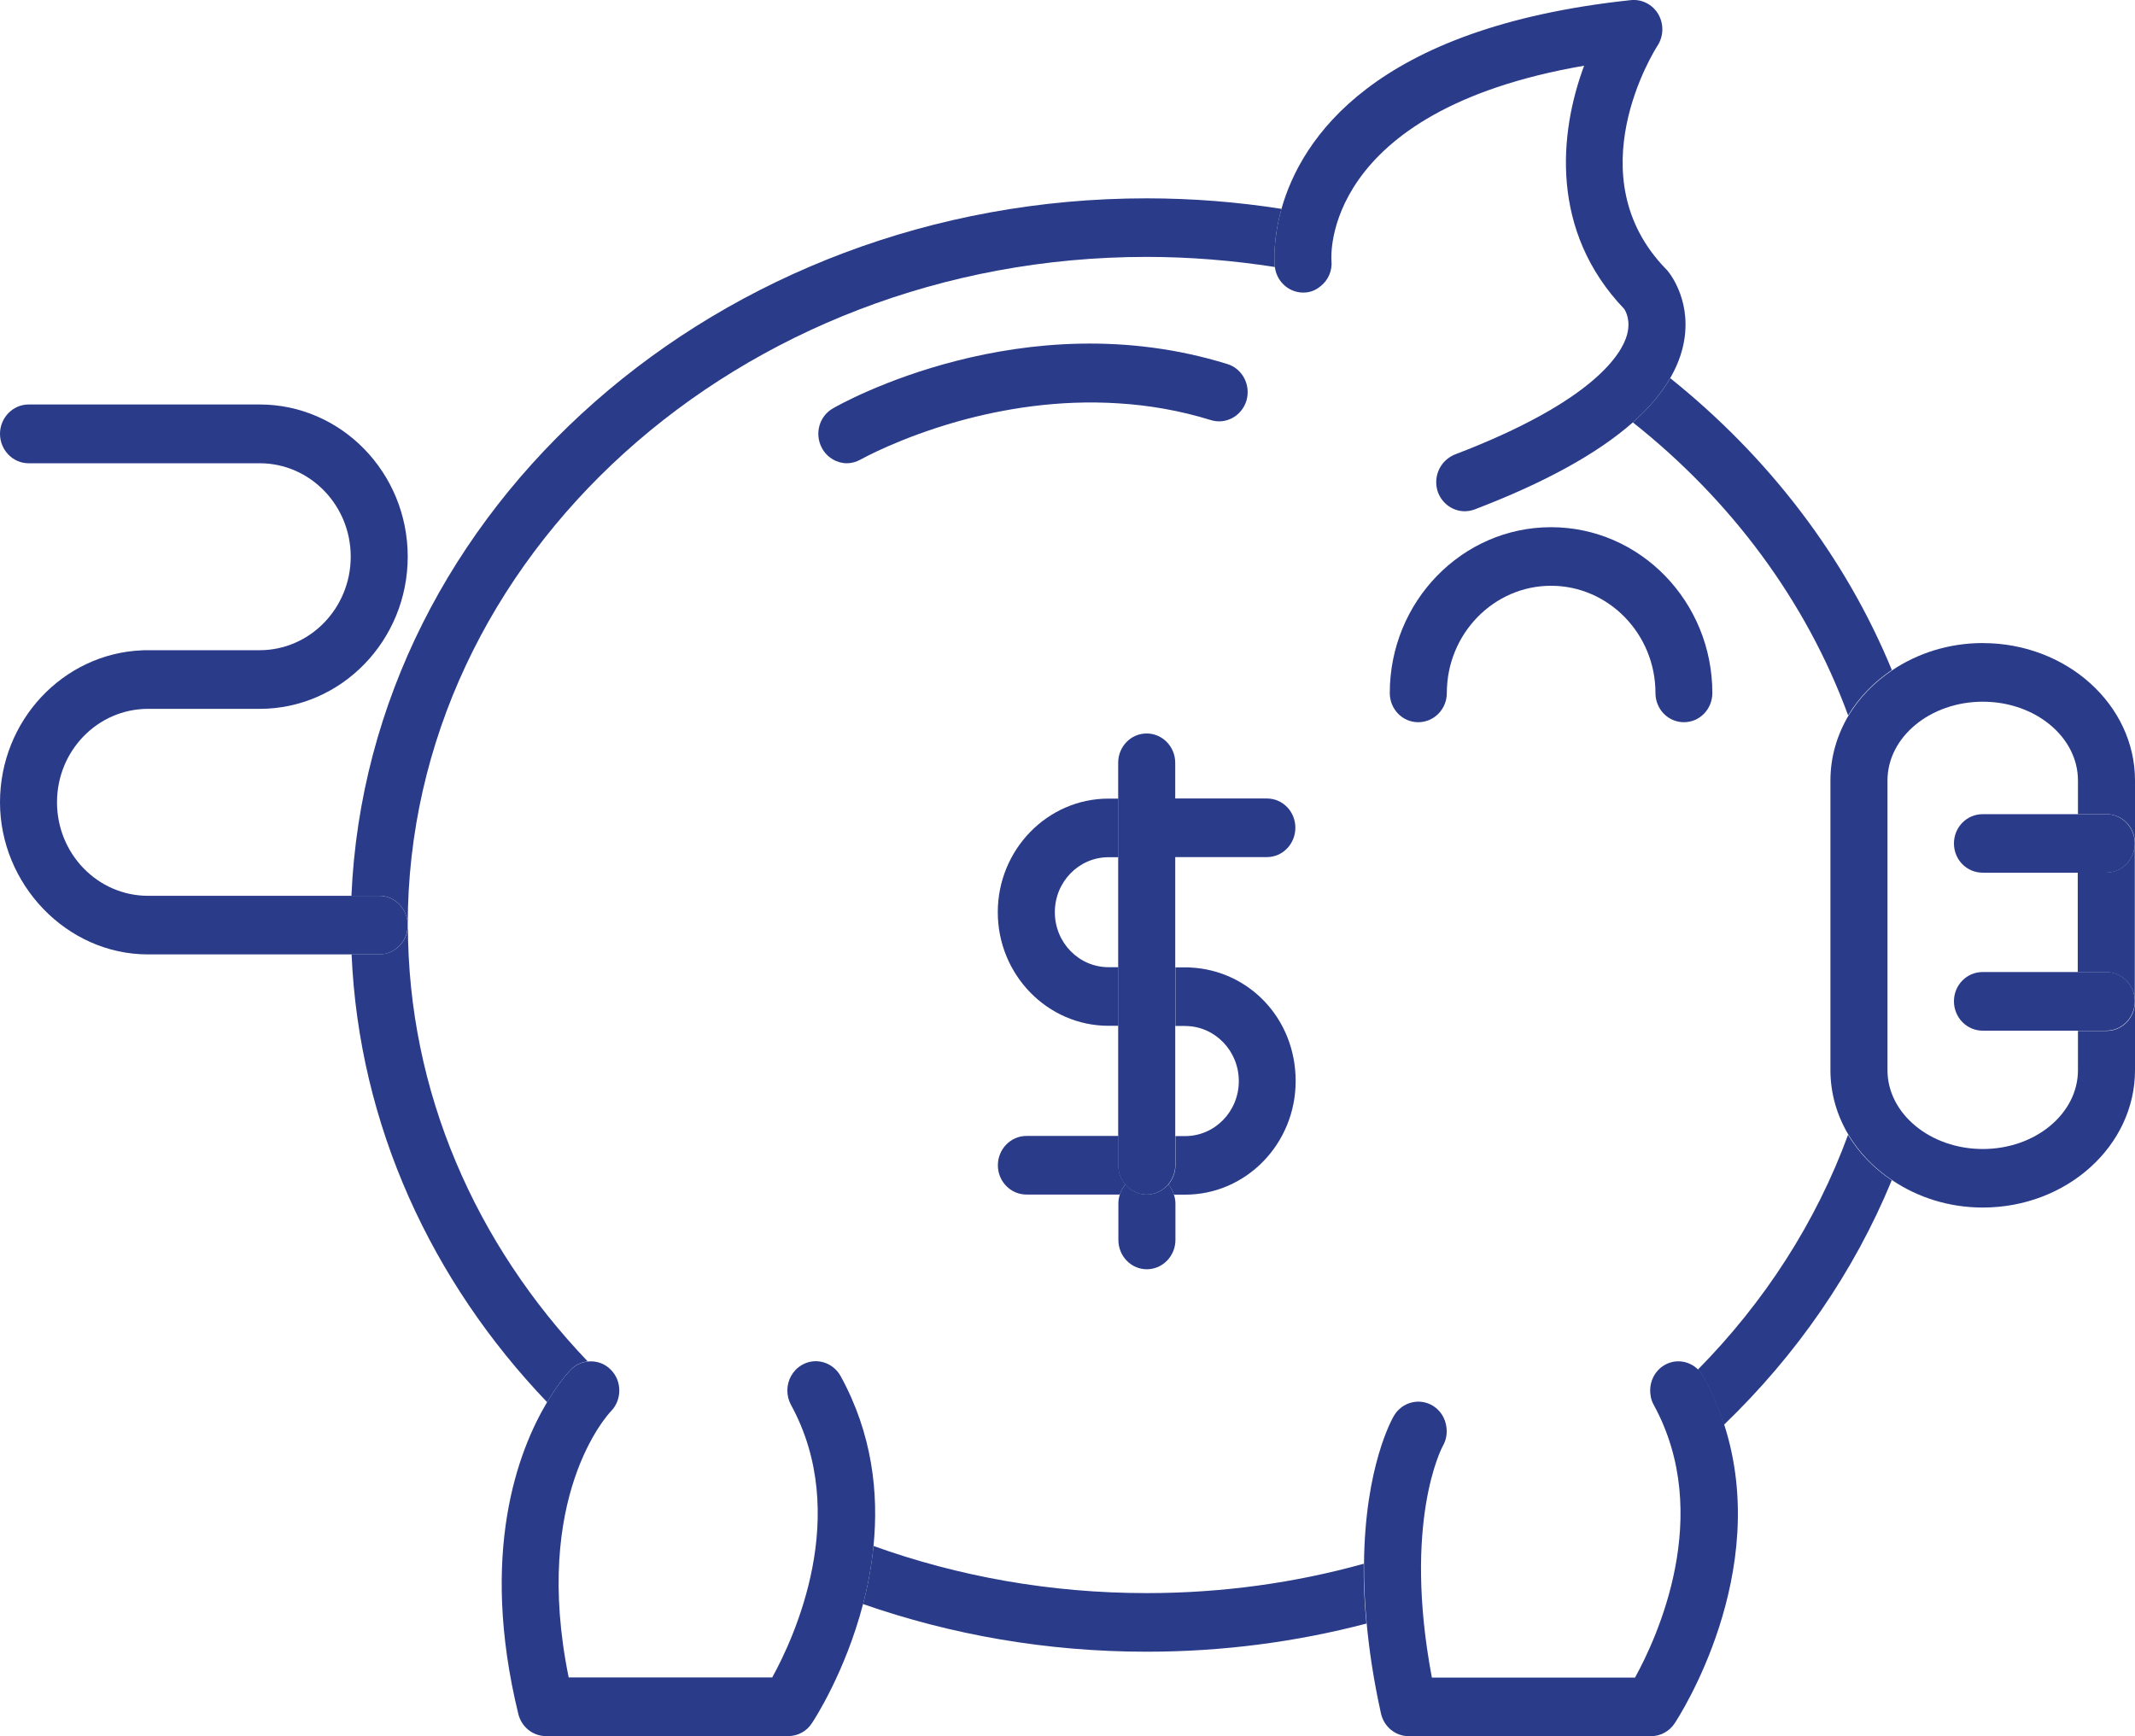 <svg xmlns="http://www.w3.org/2000/svg" id="Warstwa_1" data-name="Warstwa 1" viewBox="0 0 519.44 422.44"><defs><style>      .cls-1 {        fill: #2a3b89;        stroke-width: 0px;      }    </style></defs><path class="cls-1" d="M99.2,225.12c0-89.67,80.65-162.61,179.76-162.61,10.64,0,21.08.88,31.24,2.46-.03-.03-.06-.13-.06-.2-.06-.71-.5-6.3,1.64-13.95-10.67-1.67-21.65-2.56-32.82-2.56-104.17,0-189.35,75.5-193.46,169.7h6.76c3.84,0,6.94,3.2,6.94,7.15"></path><path class="cls-1" d="M331.8,380.49c-16.71,4.66-34.45,7.15-52.83,7.15-23.47,0-45.87-4.07-66.45-11.47-.48,4.98-1.39,9.73-2.55,14.13,21.46,7.49,44.71,11.6,68.99,11.6,18.53,0,36.49-2.39,53.49-6.85-.51-5.27-.7-10.12-.66-14.55"></path><path class="cls-1" d="M449.63,276.12c-7.81,21.33-20.36,40.73-36.56,57.15.5.46.95.97,1.29,1.62,2.13,3.91,3.8,7.89,5.06,11.8,17.65-16.97,31.65-37.17,40.84-59.51-4.37-2.9-8.02-6.69-10.63-11.05"></path><path class="cls-1" d="M397.26,102.77c23.88,18.91,42.19,43.48,52.39,71.31,2.61-4.36,6.26-8.11,10.63-11.05-11.35-27.6-30.08-51.91-53.92-71.02-2.14,3.72-5.16,7.27-9.09,10.76"></path><path class="cls-1" d="M138.89,333.26c1.13-1.2,2.58-1.81,4.09-2.01-27.25-28.51-43.74-65.62-43.74-106.15,0,3.91-3.1,7.11-6.94,7.11h-6.76c1.81,41.6,19.44,79.55,47.57,108.97,2.96-4.98,5.44-7.6,5.79-7.92"></path><path class="cls-1" d="M482.41,156.47c-8.27,0-15.89,2.49-22.06,6.63-4.37,2.94-8.02,6.69-10.63,11.05-2.77,4.69-4.38,10.06-4.38,15.75v70.5c0,5.69,1.6,11.02,4.38,15.71,2.61,4.37,6.26,8.15,10.63,11.05,6.17,4.17,13.79,6.66,22.06,6.66,20.42,0,37.03-14.99,37.03-33.42v-16.71c0,3.95-3.08,7.15-6.93,7.15h-6.95v9.57c0,10.57-10.38,19.17-23.15,19.17s-23.19-8.6-23.19-19.17v-70.5c0-10.57,10.41-19.17,23.19-19.17s23.15,8.6,23.15,19.17v8.2h6.95c3.84,0,6.93,3.17,6.93,7.12v-15.32c0-18.43-16.62-33.43-37.03-33.43"></path><path class="cls-1" d="M512.46,212.31h-6.95v24.24h6.95c3.84,0,6.93,3.17,6.93,7.11v-38.47c0,3.91-3.08,7.11-6.93,7.11"></path><path class="cls-1" d="M377.36,128.28c-21.64,0-39.23,18.1-39.23,40.34,0,3.94,3.08,7.11,6.92,7.11s6.96-3.17,6.96-7.11c0-14.39,11.39-26.09,25.36-26.09s25.4,11.7,25.4,26.09c0,3.94,3.08,7.11,6.92,7.11s6.92-3.17,6.92-7.11c0-22.24-17.58-40.34-39.24-40.34"></path><path class="cls-1" d="M310.12,64.79c0,.06.03.16.06.2.47,3.82,3.84,6.53,7.56,6.17,1.32-.12,2.49-.65,3.46-1.45,1.89-1.42,2.99-3.78,2.74-6.33-.04-.39-2.77-36.32,61.47-47.39-6.13,16.49-8.3,40.3,9.75,59.18.44.65,1.64,2.94.66,6.4-1.23,4.37-7.78,16-41.88,29.03-.62.25-1.22.61-1.76,1.03-2.36,1.85-3.4,5.11-2.33,8.15,1.07,2.84,3.71,4.62,6.51,4.62.82,0,1.64-.16,2.43-.45,17.02-6.5,29.86-13.58,38.45-21.15,3.93-3.49,6.95-7.04,9.09-10.76,1.39-2.39,2.39-4.79,3.02-7.27,2.74-10.93-3.02-18.17-3.68-18.94-.09-.13-.22-.26-.34-.36-22.02-22.63-2.86-53.13-2.04-54.39,1.48-2.31,1.54-5.27.16-7.64-1.39-2.36-4-3.69-6.67-3.41-62.7,6.66-80.23,33.82-85.01,50.81-2.14,7.65-1.7,13.23-1.64,13.95"></path><path class="cls-1" d="M512.46,198.11h-30.11c-3.84,0-6.96,3.17-6.96,7.12s3.11,7.11,6.96,7.11h30.11c3.84,0,6.93-3.21,6.93-7.11s-3.08-7.12-6.93-7.12"></path><path class="cls-1" d="M512.46,236.52h-30.11c-3.84,0-6.96,3.17-6.96,7.11s3.11,7.15,6.96,7.15h30.11c3.84,0,6.93-3.2,6.93-7.15s-3.08-7.11-6.93-7.11"></path><path class="cls-1" d="M99.2,225.12c0-3.95-3.1-7.15-6.94-7.15h-56.24c-12.21,0-22.15-10.18-22.15-22.76s9.94-22.73,22.15-22.73h27.15c19.87,0,36.03-16.62,36.03-37.04s-16.16-37.02-36.03-37.02H6.94C3.11,98.43,0,101.66,0,105.57s3.11,7.15,6.94,7.15h56.23c12.22,0,22.16,10.18,22.16,22.73s-9.94,22.76-22.16,22.76h-28c-.22,0-.43,0-.65.03-19.17.81-34.52,17.1-34.52,36.98s16.16,37.01,36.02,37.01h56.24c3.84,0,6.94-3.2,6.94-7.11"></path><path class="cls-1" d="M212.52,376.19c1.29-12.87-.28-27.29-7.99-41.34-1.89-3.42-6.11-4.66-9.44-2.72-2.27,1.33-3.53,3.72-3.53,6.21,0,1.19.28,2.39.88,3.49,14.67,26.79.72,56.76-4.56,66.33h-49.52c-8.94-43.83,9.38-63.84,10.29-64.78,1.35-1.38,2.02-3.2,2.02-5.04s-.66-3.63-2.02-5.01c-1.54-1.62-3.65-2.26-5.69-2.04-1.51.2-2.96.81-4.09,2.01-.35.32-2.83,2.93-5.79,7.92-6.99,11.73-16.56,36.49-6.98,75.81.77,3.17,3.54,5.4,6.73,5.4h58.96c2.29,0,4.47-1.16,5.72-3.11.63-.9,8.15-12.51,12.46-28.99,1.16-4.4,2.07-9.15,2.55-14.13"></path><path class="cls-1" d="M414.44,334.87c-.35-.65-.79-1.16-1.29-1.62-2.14-2.13-5.44-2.68-8.18-1.1-2.55,1.49-3.84,4.43-3.4,7.28.09.84.35,1.65.79,2.43,14.66,26.79.72,56.76-4.56,66.33h-49.43c-7.14-37.91,2.43-55.92,2.67-56.37.85-1.46,1.1-3.14.85-4.69-.28-2.04-1.39-3.88-3.21-5.04-3.27-2.04-7.55-.97-9.53,2.39-.41.68-7.08,12.35-7.29,36.07-.04,4.43.16,9.28.66,14.55.62,6.59,1.7,13.87,3.46,21.79.72,3.27,3.52,5.56,6.76,5.56h58.96c2.29,0,4.44-1.16,5.73-3.11,1.07-1.61,23.72-36.49,12.08-72.66-1.26-3.91-2.93-7.89-5.06-11.8"></path><path class="cls-1" d="M272.21,98.15c7.23.45,14.78,1.71,22.4,4.07,3.68,1.13,7.52-1.01,8.65-4.75,1.1-3.78-.97-7.76-4.65-8.89-49.59-15.39-94.11,9.69-95.96,10.79-3.37,1.91-4.53,6.24-2.67,9.66,1.26,2.33,3.62,3.69,6.07,3.69,1.13,0,2.29-.32,3.37-.93.19-.1,9.38-5.24,23.6-9.25,10.76-3.01,24.38-5.36,39.2-4.39"></path><path class="cls-1" d="M272.11,283.54v-7.14h-22.37c-3.84,0-6.96,3.2-6.96,7.14s3.12,7.12,6.96,7.12h22.71c.28-.94.75-1.75,1.35-2.46-1.07-1.26-1.7-2.88-1.7-4.65"></path><path class="cls-1" d="M308.24,208.55c3.84,0,6.92-3.21,6.92-7.15s-3.09-7.11-6.92-7.11h-22.34v14.26h22.34Z"></path><path class="cls-1" d="M269.7,235.34c-7.2,0-13.06-5.98-13.06-13.38s5.85-13.38,13.06-13.38h2.39v-14.26h-2.39c-14.85,0-26.94,12.41-26.94,27.64s12.09,27.64,26.94,27.64h2.39v-14.26h-2.39Z"></path><path class="cls-1" d="M288.34,249.65c7.21,0,13.06,6.01,13.06,13.41s-5.85,13.38-13.06,13.38h-2.36v7.14c0,1.77-.69,3.4-1.73,4.65.6.71,1.07,1.52,1.35,2.46h2.73c14.85,0,26.9-12.38,26.9-27.64s-11.42-26.99-25.71-27.64c-.19-.03-.41-.03-.59-.03h-2.96v14.26h2.36Z"></path><path class="cls-1" d="M279.02,290.65c-2.08,0-3.97-.97-5.22-2.46-.6.71-1.07,1.52-1.35,2.46-.22.67-.35,1.42-.35,2.16v8.89c0,3.94,3.09,7.14,6.92,7.14s6.96-3.2,6.96-7.14v-8.89c0-.74-.16-1.49-.38-2.16-.29-.94-.75-1.75-1.35-2.46-1.29,1.49-3.14,2.46-5.23,2.46"></path><path class="cls-1" d="M285.93,194.34v-8.73c0-3.94-3.12-7.14-6.96-7.14s-6.92,3.2-6.92,7.14v97.95c0,1.77.63,3.4,1.7,4.65,1.26,1.49,3.14,2.46,5.22,2.46s3.94-.97,5.23-2.46c1.04-1.26,1.73-2.88,1.73-4.65v-89.22Z"></path></svg>